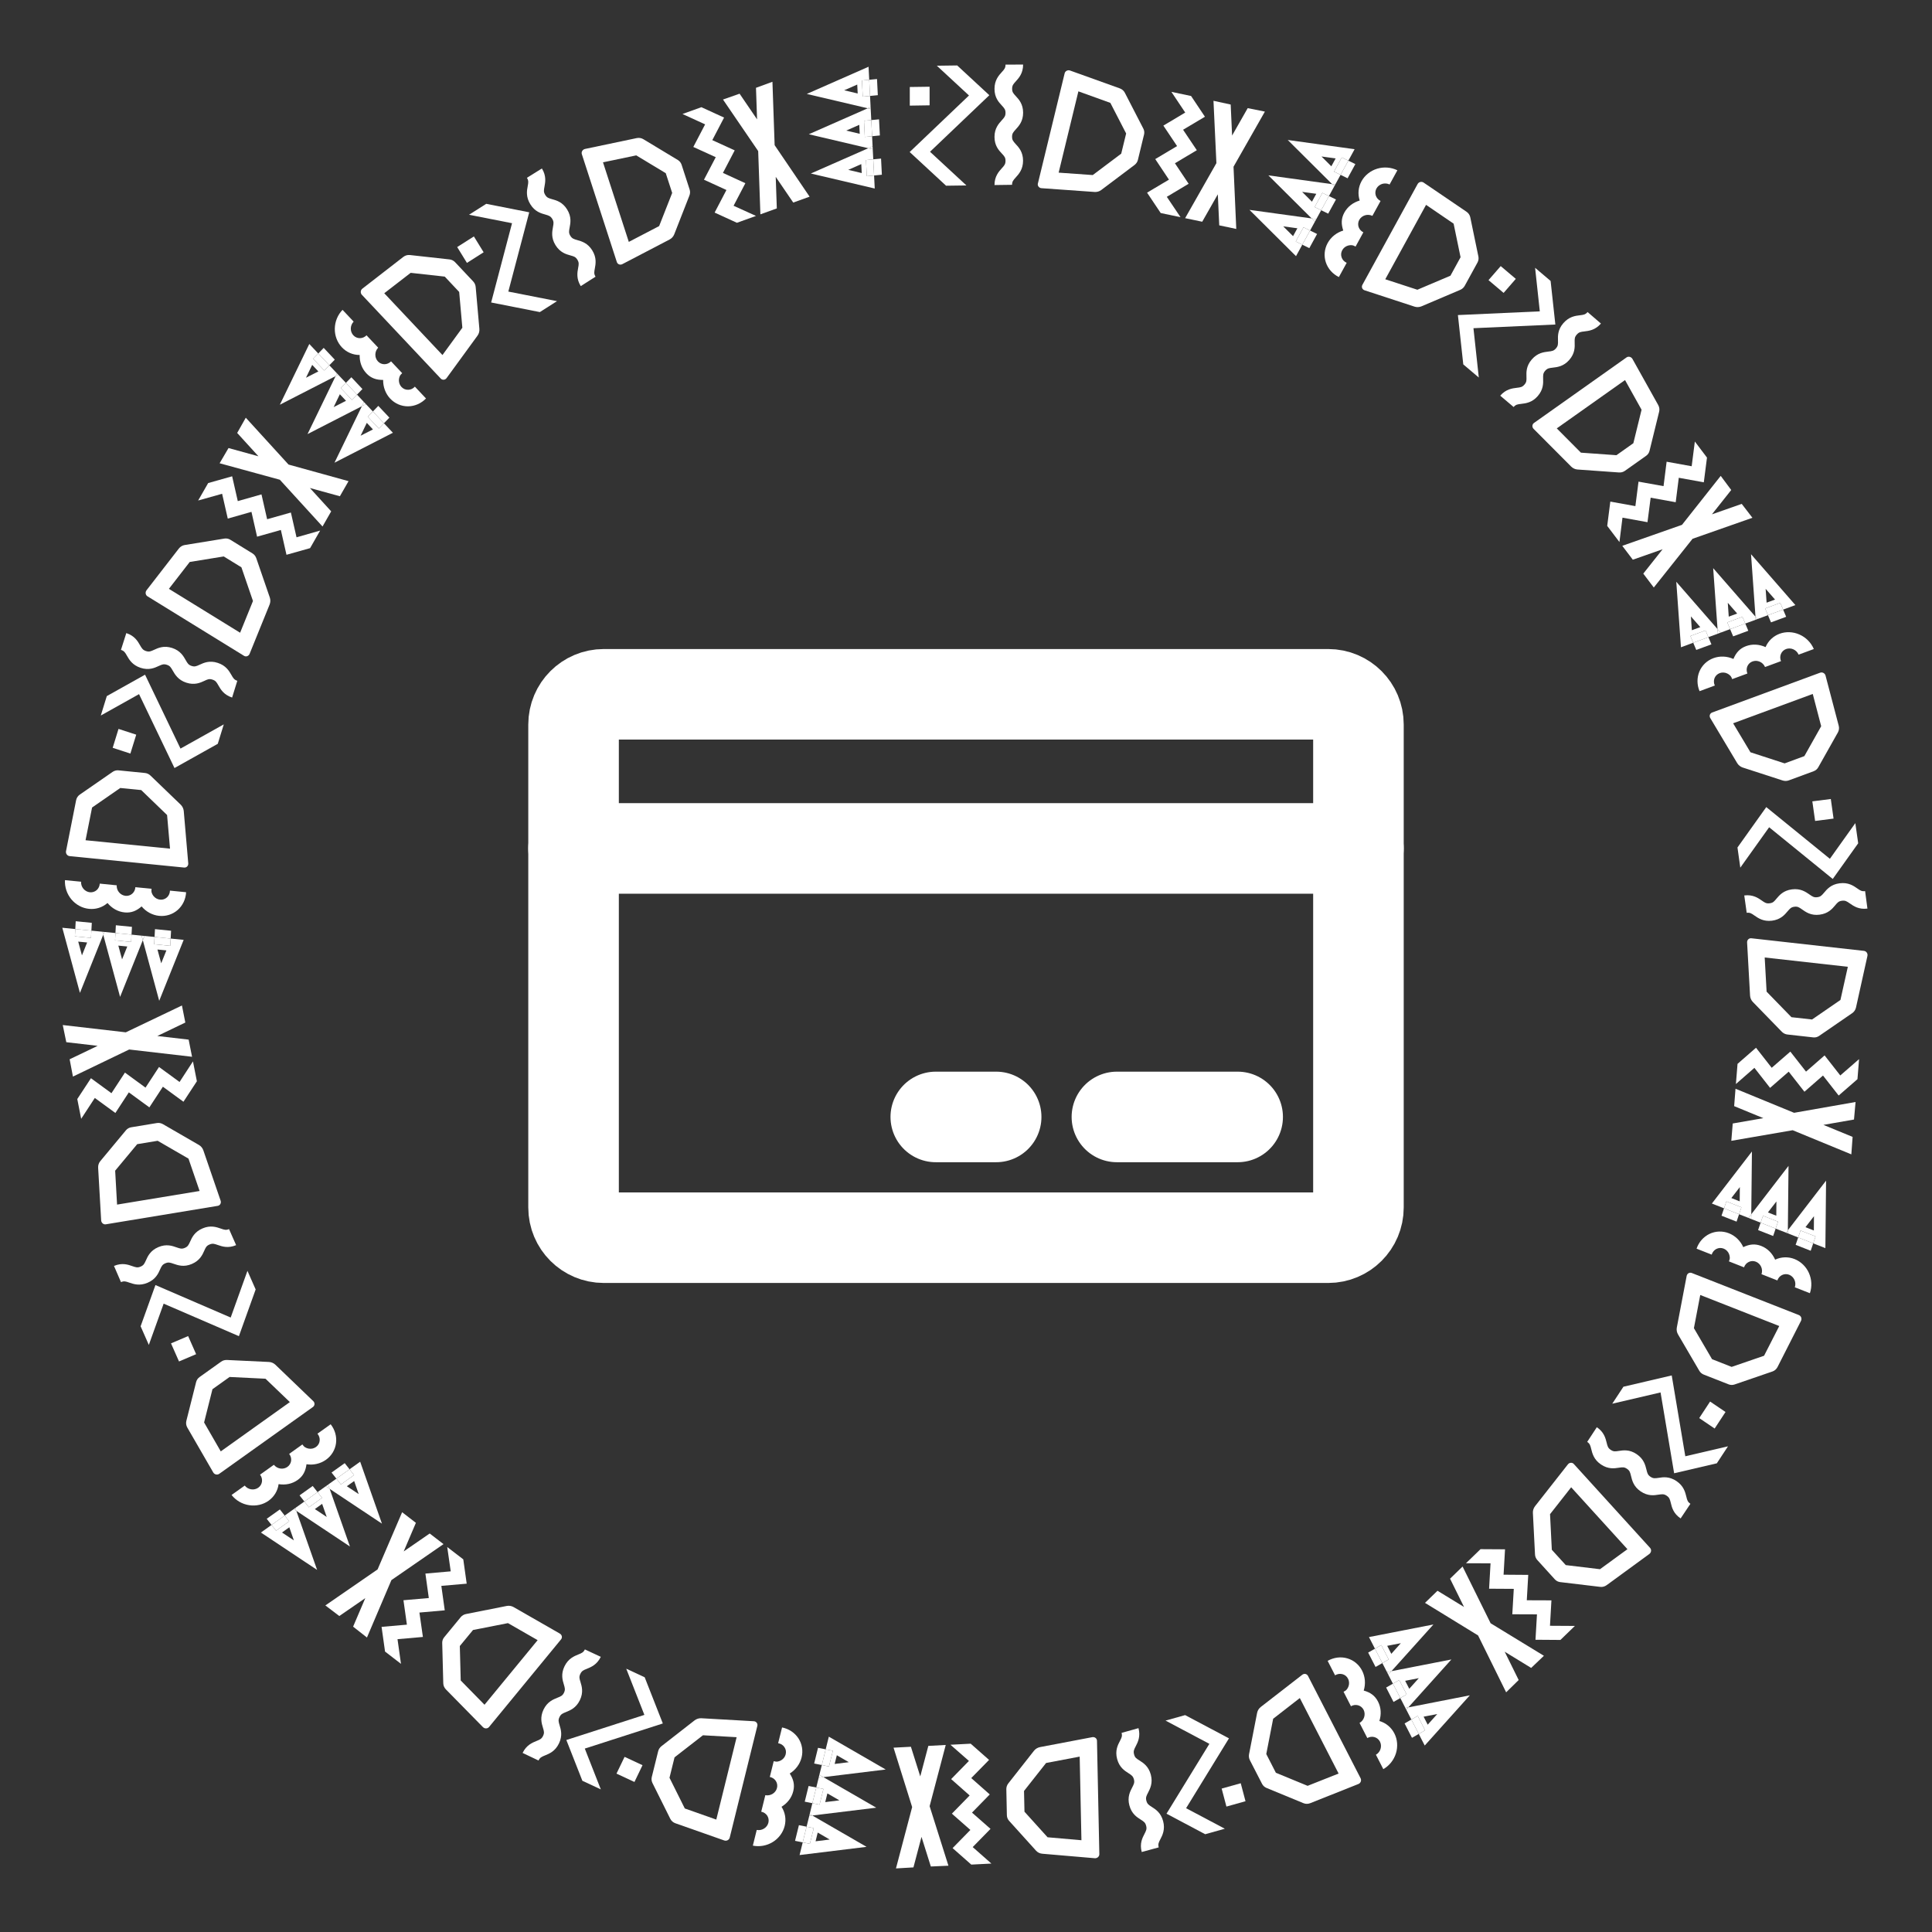 <?xml version="1.0" encoding="UTF-8"?> <svg xmlns="http://www.w3.org/2000/svg" width="64" height="64" viewBox="0 0 64 64" fill="none"><rect x="0" y="0" width="64" height="64" fill="#333333" stroke="none"/> <path d="M32.773 3.154L31.708 2.168L31.034 2.177L32.099 3.163L30.134 5.036L31.34 6.152L32.014 6.143L30.808 5.027L32.773 3.154Z" fill="white"></path> <path d="M33.892 2.138C33.892 2.429 33.751 2.583 33.648 2.697C33.568 2.785 33.528 2.829 33.528 2.941C33.528 3.053 33.568 3.094 33.648 3.182C33.751 3.293 33.892 3.445 33.892 3.734C33.892 4.023 33.749 4.175 33.646 4.289C33.566 4.377 33.526 4.421 33.526 4.531C33.526 4.64 33.566 4.683 33.646 4.772C33.749 4.883 33.89 5.035 33.89 5.324C33.89 5.612 33.749 5.766 33.646 5.88C33.566 5.969 33.526 6.013 33.526 6.122L32.944 6.13C32.944 5.842 33.085 5.686 33.189 5.571C33.269 5.483 33.309 5.439 33.309 5.327C33.309 5.215 33.269 5.175 33.189 5.088C33.085 4.977 32.944 4.825 32.944 4.536C32.944 4.247 33.085 4.096 33.189 3.98C33.269 3.892 33.309 3.847 33.309 3.738C33.309 3.629 33.269 3.585 33.189 3.497C33.085 3.386 32.944 3.233 32.944 2.944C32.944 2.655 33.085 2.499 33.189 2.385C33.269 2.297 33.309 2.253 33.309 2.141L33.892 2.138Z" fill="white"></path> <path d="M30.138 2.882V3.499L30.794 3.489V2.873L30.138 2.882Z" fill="white"></path> <path d="M34.502 6.234L36.259 6.359C36.339 6.365 36.418 6.341 36.481 6.294L37.581 5.466C37.638 5.423 37.678 5.364 37.694 5.298L37.898 4.456C37.914 4.39 37.906 4.321 37.874 4.26L37.263 3.075C37.229 3.006 37.167 2.954 37.093 2.927L35.449 2.337C35.43 2.33 35.411 2.327 35.392 2.328C35.372 2.33 35.353 2.335 35.336 2.343C35.319 2.352 35.304 2.364 35.292 2.379C35.281 2.393 35.272 2.41 35.268 2.428L34.381 6.08C34.376 6.098 34.376 6.116 34.38 6.134C34.384 6.152 34.392 6.169 34.404 6.183C34.415 6.198 34.43 6.21 34.447 6.219C34.464 6.228 34.483 6.233 34.502 6.234ZM36.782 3.408L37.305 4.422L37.142 5.09L36.199 5.799L35.069 5.719L35.723 3.026L36.782 3.408Z" fill="white"></path> <path d="M39.375 6.088L38.921 5.408L39.646 4.976L39.191 4.298L39.915 3.867L39.456 3.18L38.804 3.043L39.262 3.729L38.538 4.161L38.992 4.839L38.269 5.27L38.723 5.951L37.998 6.382L38.45 7.057L39.107 7.195L38.652 6.52L39.375 6.088Z" fill="white"></path> <path d="M40.198 3.339L40.295 5.404L39.259 7.227L39.825 7.345L40.342 6.437L40.389 7.465L40.953 7.584L40.862 5.523L41.901 3.697L41.332 3.582L40.815 4.49L40.768 3.463L40.198 3.339Z" fill="white"></path> <path d="M45.205 9.617L46.859 10.158C46.934 10.182 47.017 10.178 47.09 10.147L48.369 9.603C48.435 9.576 48.489 9.527 48.522 9.466L48.944 8.696C48.977 8.635 48.987 8.566 48.974 8.499L48.705 7.199C48.69 7.125 48.645 7.059 48.581 7.015L47.16 6.049C47.145 6.038 47.127 6.031 47.108 6.027C47.089 6.024 47.069 6.024 47.051 6.028C47.032 6.033 47.014 6.041 46.999 6.052C46.984 6.064 46.971 6.078 46.962 6.094L45.13 9.438C45.121 9.455 45.116 9.473 45.115 9.491C45.114 9.509 45.117 9.528 45.124 9.545C45.131 9.562 45.142 9.577 45.156 9.589C45.17 9.602 45.187 9.611 45.205 9.617ZM48.153 7.409L48.383 8.521L48.048 9.133L46.952 9.598L45.889 9.251L47.24 6.786L48.153 7.409Z" fill="white"></path> <path d="M45.163 7.696L44.905 8.168C44.867 8.148 44.83 8.128 44.787 8.123C44.744 8.118 44.7 8.122 44.658 8.134C44.617 8.146 44.578 8.166 44.544 8.192C44.511 8.219 44.483 8.251 44.463 8.288C44.443 8.325 44.431 8.365 44.427 8.406C44.424 8.447 44.429 8.488 44.443 8.527C44.456 8.566 44.478 8.602 44.507 8.633C44.536 8.664 44.571 8.688 44.611 8.706L44.352 9.178C44.145 9.077 43.99 8.901 43.92 8.69C43.85 8.479 43.872 8.249 43.98 8.052C44.088 7.854 44.274 7.705 44.497 7.637C44.427 7.426 44.425 7.239 44.533 7.042C44.642 6.844 44.82 6.71 45.042 6.642C44.973 6.43 44.994 6.201 45.102 6.003C45.211 5.806 45.397 5.657 45.619 5.589C45.842 5.521 46.083 5.54 46.29 5.641L46.032 6.111C45.956 6.074 45.868 6.067 45.786 6.092C45.705 6.117 45.637 6.172 45.597 6.244C45.557 6.316 45.55 6.401 45.575 6.478C45.601 6.555 45.657 6.62 45.733 6.657L45.462 7.151C45.387 7.114 45.298 7.107 45.217 7.132C45.135 7.157 45.067 7.212 45.027 7.284C44.988 7.356 44.98 7.44 45.005 7.518C45.031 7.595 45.088 7.659 45.163 7.696Z" fill="white"></path> <path d="M43.806 6.388L43.549 6.858L43.766 6.964L44.023 6.495L43.806 6.388Z" fill="white"></path> <path d="M44.2 6.171L44.231 6.115L44.13 6.101L44.2 6.171Z" fill="white"></path> <path d="M43.558 7.343L43.605 7.258L43.451 7.236L43.558 7.343Z" fill="white"></path> <path d="M43.18 7.53L42.923 8L43.14 8.106L43.398 7.637L43.18 7.53Z" fill="white"></path> <path fill-rule="evenodd" clip-rule="evenodd" d="M42.977 7.562L42.834 7.823L42.509 7.498L42.977 7.562ZM42.932 8.486L43.14 8.106L43.373 8.22L43.63 7.751L43.398 7.637L43.558 7.343L43.451 7.236L43.605 7.258L43.766 6.964L43.998 7.078L44.256 6.608L44.023 6.495L44.2 6.171L44.13 6.101L44.231 6.115L44.408 5.792L44.641 5.906L44.898 5.436L44.666 5.322L44.873 4.943L42.658 4.637L44.13 6.101L42.016 5.809L43.451 7.236L41.39 6.952L42.932 8.486ZM44.666 5.322L44.448 5.216L44.191 5.685L44.408 5.792L44.666 5.322ZM44.023 6.495L43.806 6.388L43.549 6.858L43.766 6.964L44.023 6.495ZM43.398 7.637L43.14 8.106L42.923 8L43.18 7.53L43.398 7.637ZM43.603 6.42L43.46 6.681L43.135 6.356L43.603 6.42ZM44.102 5.509L44.245 5.248L43.777 5.184L44.102 5.509Z" fill="white"></path> <path d="M44.448 5.216L44.191 5.685L44.408 5.792L44.666 5.322L44.448 5.216Z" fill="white"></path> <path d="M51.523 10.75L51.366 9.307L50.852 8.871L51.008 10.314L48.295 10.437L48.473 12.071L48.987 12.506L48.81 10.872L51.523 10.75Z" fill="white"></path> <path d="M53.033 10.718C52.842 10.938 52.635 10.961 52.482 10.979C52.364 10.993 52.304 11 52.231 11.085C52.158 11.169 52.161 11.226 52.163 11.345C52.168 11.497 52.175 11.704 51.985 11.922C51.795 12.14 51.588 12.161 51.435 12.179C51.317 12.193 51.258 12.2 51.186 12.282C51.114 12.365 51.116 12.424 51.118 12.543C51.123 12.695 51.129 12.902 50.94 13.12C50.751 13.338 50.543 13.361 50.39 13.379C50.272 13.393 50.212 13.4 50.141 13.483L49.697 13.107C49.886 12.89 50.096 12.864 50.248 12.846C50.367 12.832 50.426 12.825 50.499 12.741C50.573 12.656 50.569 12.599 50.566 12.482C50.561 12.33 50.554 12.123 50.744 11.905C50.934 11.687 51.139 11.665 51.293 11.646C51.412 11.632 51.471 11.624 51.542 11.542C51.614 11.46 51.613 11.401 51.61 11.281C51.605 11.13 51.599 10.922 51.789 10.704C51.979 10.486 52.187 10.461 52.34 10.443C52.458 10.429 52.517 10.422 52.591 10.337L53.033 10.718Z" fill="white"></path> <path d="M49.713 8.815L49.309 9.28L49.809 9.703L50.213 9.238L49.713 8.815Z" fill="white"></path> <path d="M50.804 14.208L52.047 15.456C52.104 15.513 52.179 15.547 52.257 15.553L53.631 15.651C53.702 15.656 53.77 15.637 53.826 15.598L54.533 15.097C54.588 15.058 54.627 15 54.643 14.934L54.961 13.638C54.98 13.564 54.968 13.484 54.929 13.415L54.077 11.89C54.067 11.873 54.055 11.858 54.039 11.847C54.024 11.835 54.006 11.826 53.988 11.821C53.969 11.817 53.95 11.816 53.931 11.819C53.913 11.822 53.896 11.829 53.881 11.84L50.814 14.012C50.799 14.023 50.786 14.037 50.778 14.053C50.769 14.069 50.764 14.087 50.763 14.105C50.762 14.124 50.765 14.143 50.772 14.161C50.779 14.178 50.79 14.194 50.804 14.208ZM54.379 13.573L54.107 14.682L53.547 15.079L52.37 14.995L51.57 14.191L53.831 12.59L54.379 13.573Z" fill="white"></path> <path d="M54.575 17.298L54.68 16.487L55.51 16.637L55.612 15.827L56.441 15.977L56.546 15.158L56.144 14.626L56.039 15.445L55.209 15.295L55.107 16.104L54.278 15.955L54.174 16.766L53.344 16.616L53.241 17.421L53.646 17.956L53.747 17.148L54.575 17.298Z" fill="white"></path> <path d="M57.001 15.764L55.718 17.386L53.74 18.081L54.089 18.541L55.076 18.195L54.436 19.002L54.784 19.462L56.068 17.848L58.051 17.152L57.697 16.692L56.71 17.038L57.349 16.232L57.001 15.764Z" fill="white"></path> <path d="M56.655 23.787L57.548 25.281C57.589 25.349 57.654 25.4 57.729 25.425L59.051 25.854C59.119 25.876 59.192 25.875 59.257 25.851L60.081 25.547C60.145 25.523 60.199 25.477 60.232 25.418L60.883 24.262C60.92 24.195 60.93 24.117 60.91 24.041L60.473 22.379C60.469 22.361 60.46 22.344 60.448 22.329C60.436 22.314 60.421 22.301 60.404 22.292C60.387 22.283 60.368 22.278 60.349 22.276C60.33 22.275 60.312 22.277 60.294 22.284L56.716 23.603C56.699 23.61 56.683 23.62 56.67 23.633C56.658 23.646 56.648 23.662 56.642 23.679C56.636 23.697 56.635 23.715 56.637 23.734C56.639 23.753 56.645 23.771 56.655 23.787ZM60.329 24.057L59.772 25.047L59.118 25.288L57.986 24.92L57.412 23.96L60.05 22.988L60.329 24.057Z" fill="white"></path> <path d="M57.885 22.311L57.381 22.497C57.366 22.457 57.351 22.418 57.321 22.386C57.292 22.354 57.256 22.328 57.217 22.31C57.178 22.291 57.136 22.281 57.093 22.279C57.05 22.276 57.008 22.283 56.969 22.297C56.929 22.312 56.894 22.334 56.864 22.363C56.834 22.392 56.811 22.426 56.796 22.465C56.781 22.503 56.774 22.545 56.776 22.587C56.777 22.629 56.787 22.671 56.806 22.709L56.3 22.896C56.211 22.684 56.209 22.449 56.295 22.244C56.381 22.039 56.548 21.88 56.76 21.802C56.971 21.724 57.209 21.734 57.422 21.829C57.508 21.624 57.629 21.482 57.84 21.404C58.051 21.326 58.274 21.341 58.487 21.436C58.573 21.231 58.74 21.072 58.951 20.994C59.162 20.916 59.4 20.926 59.613 21.021C59.825 21.116 59.995 21.288 60.085 21.5L59.581 21.686C59.549 21.608 59.486 21.545 59.408 21.51C59.331 21.475 59.243 21.472 59.166 21.5C59.089 21.529 59.027 21.587 58.996 21.662C58.964 21.738 58.965 21.823 58.998 21.901L58.469 22.096C58.436 22.018 58.374 21.955 58.296 21.92C58.218 21.886 58.131 21.882 58.054 21.911C57.976 21.939 57.915 21.997 57.883 22.073C57.852 22.148 57.853 22.234 57.885 22.311Z" fill="white"></path> <path d="M57.72 20.433L57.218 20.618L57.312 20.841L57.815 20.656L57.72 20.433Z" fill="white"></path> <path d="M58.16 20.529L58.221 20.506L58.153 20.429L58.16 20.529Z" fill="white"></path> <path d="M56.907 20.991L56.998 20.957L56.896 20.84L56.907 20.991Z" fill="white"></path> <path d="M56.498 20.884L55.996 21.069L56.09 21.292L56.593 21.107L56.498 20.884Z" fill="white"></path> <path fill-rule="evenodd" clip-rule="evenodd" d="M56.324 20.774L56.045 20.877L56.013 20.419L56.324 20.774ZM55.684 21.442L56.09 21.292L56.191 21.53L56.693 21.345L56.593 21.107L56.907 20.991L56.896 20.84L56.998 20.957L57.312 20.841L57.413 21.08L57.915 20.895L57.815 20.656L58.16 20.529L58.153 20.429L58.221 20.506L58.566 20.379L58.667 20.617L59.169 20.432L59.069 20.194L59.474 20.044L58.005 18.359L58.153 20.429L56.751 18.821L56.896 20.84L55.529 19.272L55.684 21.442ZM59.069 20.194L58.974 19.971L58.472 20.156L58.566 20.379L59.069 20.194ZM57.815 20.656L57.72 20.433L57.218 20.618L57.312 20.841L57.815 20.656ZM56.593 21.107L56.09 21.292L55.996 21.069L56.498 20.884L56.593 21.107ZM57.546 20.324L57.267 20.427L57.235 19.968L57.546 20.324ZM58.521 19.964L58.8 19.861L58.489 19.506L58.521 19.964Z" fill="white"></path> <path d="M58.974 19.971L58.472 20.156L58.566 20.379L59.069 20.194L58.974 19.971Z" fill="white"></path> <path d="M60.712 29.117L61.555 27.935L61.46 27.267L60.617 28.449L58.51 26.736L57.556 28.074L57.65 28.742L58.605 27.404L60.712 29.117Z" fill="white"></path> <path d="M61.861 30.098C61.572 30.135 61.402 30.014 61.276 29.926C61.178 29.858 61.129 29.824 61.018 29.838C60.907 29.852 60.871 29.897 60.794 29.988C60.697 30.104 60.564 30.263 60.277 30.3C59.991 30.337 59.822 30.214 59.696 30.126C59.599 30.057 59.55 30.023 59.441 30.037C59.333 30.051 59.295 30.096 59.217 30.187C59.12 30.303 58.986 30.462 58.7 30.499C58.414 30.535 58.244 30.415 58.117 30.327C58.02 30.259 57.971 30.224 57.862 30.238L57.781 29.663C58.067 29.626 58.24 29.747 58.366 29.835C58.463 29.903 58.512 29.937 58.624 29.922C58.735 29.908 58.77 29.864 58.845 29.773C58.943 29.657 59.075 29.498 59.362 29.461C59.649 29.425 59.817 29.545 59.944 29.633C60.042 29.701 60.091 29.735 60.2 29.721C60.308 29.708 60.346 29.663 60.424 29.572C60.521 29.456 60.654 29.296 60.941 29.26C61.228 29.223 61.4 29.343 61.526 29.431C61.624 29.5 61.673 29.534 61.784 29.519L61.861 30.098Z" fill="white"></path> <path d="M60.648 26.468L60.036 26.546L60.128 27.195L60.739 27.117L60.648 26.468Z" fill="white"></path> <path d="M57.875 31.221L57.973 32.98C57.978 33.06 58.011 33.136 58.066 33.192L59.026 34.179C59.076 34.229 59.14 34.261 59.208 34.269L60.068 34.365C60.136 34.373 60.203 34.355 60.259 34.317L61.358 33.561C61.422 33.517 61.466 33.45 61.483 33.372L61.861 31.667C61.865 31.648 61.865 31.628 61.862 31.61C61.858 31.59 61.851 31.572 61.84 31.556C61.829 31.541 61.815 31.527 61.799 31.517C61.783 31.507 61.766 31.501 61.748 31.499L58.012 31.081C57.994 31.079 57.976 31.081 57.959 31.088C57.941 31.094 57.926 31.104 57.913 31.117C57.9 31.13 57.889 31.146 57.883 31.165C57.876 31.182 57.874 31.202 57.875 31.221ZM60.967 33.125L60.027 33.772L59.344 33.696L58.521 32.85L58.458 31.718L61.212 32.026L60.967 33.125Z" fill="white"></path> <path d="M58.636 36.037L59.253 35.5L59.774 36.165L60.389 35.628L60.908 36.291L61.531 35.749L61.584 35.085L60.962 35.626L60.442 34.962L59.827 35.499L59.307 34.836L58.69 35.372L58.17 34.708L57.558 35.242L57.504 35.91L58.117 35.374L58.636 36.037Z" fill="white"></path> <path d="M61.468 36.505L59.431 36.863L57.491 36.066L57.446 36.642L58.413 37.04L57.399 37.217L57.352 37.791L59.385 37.44L61.328 38.24L61.37 37.661L60.403 37.263L61.416 37.086L61.468 36.505Z" fill="white"></path> <path d="M55.873 42.266L55.547 43.975C55.532 44.053 55.546 44.134 55.586 44.203L56.288 45.403C56.323 45.465 56.378 45.512 56.443 45.537L57.261 45.858C57.325 45.883 57.395 45.885 57.459 45.863L58.715 45.432C58.786 45.408 58.846 45.355 58.882 45.286L59.661 43.754C59.669 43.737 59.674 43.719 59.675 43.7C59.676 43.68 59.673 43.661 59.667 43.643C59.66 43.625 59.65 43.608 59.636 43.595C59.623 43.581 59.608 43.57 59.59 43.563L56.041 42.169C56.024 42.162 56.005 42.159 55.987 42.161C55.969 42.162 55.951 42.167 55.935 42.177C55.919 42.186 55.905 42.199 55.895 42.214C55.884 42.23 55.877 42.247 55.873 42.266ZM58.437 44.911L57.363 45.28L56.714 45.025L56.113 43.997L56.323 42.898L58.94 43.926L58.437 44.911Z" fill="white"></path> <path d="M57.773 41.982L57.273 41.785C57.288 41.745 57.303 41.706 57.302 41.662C57.301 41.619 57.292 41.576 57.275 41.536C57.258 41.496 57.234 41.46 57.203 41.43C57.173 41.4 57.137 41.377 57.098 41.362C57.059 41.346 57.018 41.34 56.976 41.341C56.935 41.343 56.895 41.354 56.858 41.372C56.821 41.391 56.788 41.417 56.761 41.45C56.734 41.482 56.714 41.52 56.702 41.561L56.201 41.364C56.275 41.146 56.43 40.97 56.63 40.874C56.831 40.778 57.062 40.771 57.271 40.853C57.481 40.935 57.652 41.101 57.748 41.313C57.949 41.217 58.133 41.192 58.343 41.274C58.552 41.356 58.709 41.516 58.804 41.728C59.005 41.633 59.236 41.625 59.445 41.707C59.655 41.79 59.826 41.955 59.922 42.167C60.017 42.38 60.029 42.621 59.955 42.839L59.456 42.643C59.483 42.563 59.479 42.475 59.444 42.397C59.408 42.319 59.346 42.258 59.269 42.228C59.192 42.198 59.108 42.201 59.034 42.236C58.961 42.271 58.904 42.336 58.877 42.416L58.352 42.209C58.379 42.13 58.375 42.041 58.34 41.963C58.305 41.886 58.242 41.825 58.165 41.795C58.089 41.765 58.004 41.767 57.931 41.803C57.857 41.838 57.8 41.902 57.773 41.982Z" fill="white"></path> <path d="M58.899 40.47L58.401 40.274L58.323 40.503L58.821 40.699L58.899 40.47Z" fill="white"></path> <path d="M59.164 40.834L59.224 40.857L59.225 40.755L59.164 40.834Z" fill="white"></path> <path d="M57.921 40.345L58.011 40.381L58.013 40.225L57.921 40.345Z" fill="white"></path> <path d="M57.687 39.994L57.189 39.798L57.111 40.027L57.609 40.223L57.687 39.994Z" fill="white"></path> <path fill-rule="evenodd" clip-rule="evenodd" d="M57.63 39.796L57.353 39.687L57.634 39.324L57.63 39.796ZM56.708 39.869L57.111 40.027L57.027 40.272L57.526 40.468L57.609 40.223L57.921 40.345L58.013 40.225L58.011 40.381L58.323 40.503L58.239 40.748L58.738 40.944L58.821 40.699L59.164 40.834L59.225 40.755L59.224 40.857L59.567 40.992L59.483 41.237L59.982 41.433L60.065 41.188L60.468 41.346L60.491 39.11L59.225 40.755L59.247 38.621L58.013 40.225L58.035 38.145L56.708 39.869ZM60.065 41.188L60.143 40.959L59.645 40.763L59.567 40.992L60.065 41.188ZM58.821 40.699L58.899 40.47L58.401 40.274L58.323 40.503L58.821 40.699ZM57.609 40.223L57.111 40.027L57.189 39.798L57.687 39.994L57.609 40.223ZM58.842 40.272L58.565 40.163L58.846 39.8L58.842 40.272ZM59.809 40.652L60.086 40.761L60.09 40.288L59.809 40.652Z" fill="white"></path> <path d="M60.143 40.959L59.645 40.763L59.567 40.992L60.065 41.188L60.143 40.959Z" fill="white"></path> <path d="M55.458 48.804L56.872 48.474L57.242 47.911L55.828 48.241L55.378 45.563L53.778 45.937L53.408 46.5L55.008 46.126L55.458 48.804Z" fill="white"></path> <path d="M55.673 50.3C55.431 50.137 55.383 49.934 55.347 49.785C55.318 49.669 55.304 49.611 55.212 49.548C55.119 49.485 55.062 49.496 54.944 49.512C54.794 49.536 54.59 49.567 54.35 49.405C54.111 49.243 54.066 49.04 54.029 48.891C54.001 48.775 53.987 48.717 53.896 48.656C53.806 48.594 53.747 48.603 53.629 48.62C53.479 48.643 53.274 48.675 53.035 48.513C52.796 48.351 52.748 48.148 52.711 47.999C52.682 47.883 52.668 47.825 52.578 47.764L52.897 47.278C53.136 47.439 53.186 47.644 53.223 47.793C53.251 47.909 53.265 47.967 53.358 48.029C53.451 48.092 53.507 48.082 53.623 48.064C53.773 48.041 53.978 48.009 54.217 48.171C54.456 48.333 54.503 48.535 54.541 48.685C54.569 48.801 54.584 48.859 54.674 48.92C54.765 48.981 54.823 48.973 54.941 48.956C55.091 48.932 55.296 48.901 55.536 49.063C55.775 49.225 55.825 49.429 55.862 49.579C55.89 49.694 55.904 49.752 55.997 49.815L55.673 50.3Z" fill="white"></path> <path d="M57.16 46.774L56.649 46.428L56.289 46.976L56.8 47.322L57.16 46.774Z" fill="white"></path> <path d="M51.938 48.51L50.85 49.895C50.801 49.958 50.775 50.037 50.779 50.115L50.849 51.491C50.852 51.561 50.879 51.627 50.925 51.678L51.507 52.319C51.553 52.369 51.615 52.401 51.683 52.409L53.008 52.567C53.083 52.577 53.161 52.556 53.226 52.508L54.636 51.478C54.651 51.466 54.664 51.452 54.674 51.435C54.684 51.419 54.691 51.4 54.693 51.381C54.696 51.362 54.694 51.343 54.689 51.325C54.683 51.307 54.674 51.291 54.662 51.277L52.134 48.496C52.121 48.482 52.106 48.471 52.089 48.465C52.072 48.458 52.054 48.455 52.035 48.457C52.017 48.458 51.998 48.463 51.982 48.472C51.965 48.482 51.95 48.494 51.938 48.51ZM53.002 51.982L51.868 51.846L51.406 51.338L51.347 50.159L52.047 49.268L53.911 51.319L53.002 51.982Z" fill="white"></path> <path d="M49.328 52.628L50.146 52.633L50.097 53.475L50.914 53.478L50.865 54.319L51.691 54.325L52.17 53.861L51.345 53.856L51.393 53.014L50.577 53.011L50.625 52.17L49.808 52.164L49.856 51.323L49.044 51.318L48.562 51.785L49.376 51.787L49.328 52.628Z" fill="white"></path> <path d="M51.144 54.85L49.379 53.773L48.45 51.893L48.035 52.296L48.498 53.233L47.619 52.696L47.205 53.097L48.963 54.176L49.893 56.06L50.308 55.653L49.845 54.715L50.722 55.252L51.144 54.85Z" fill="white"></path> <path d="M43.139 55.479L41.764 56.546C41.702 56.594 41.658 56.665 41.643 56.743L41.377 58.107C41.363 58.177 41.373 58.249 41.405 58.311L41.807 59.092C41.838 59.153 41.89 59.2 41.953 59.227L43.18 59.733C43.25 59.762 43.329 59.762 43.402 59.733L44.998 59.098C45.016 59.091 45.032 59.08 45.046 59.066C45.059 59.053 45.07 59.036 45.077 59.018C45.084 59 45.087 58.981 45.086 58.962C45.085 58.943 45.08 58.925 45.072 58.908L43.329 55.517C43.32 55.5 43.308 55.486 43.294 55.475C43.279 55.464 43.262 55.456 43.244 55.452C43.226 55.449 43.207 55.449 43.189 55.454C43.171 55.458 43.154 55.467 43.139 55.479ZM43.316 59.158L42.265 58.725L41.947 58.105L42.175 56.936L43.058 56.25L44.343 58.751L43.316 59.158Z" fill="white"></path> <path d="M44.752 56.521L44.507 56.042C44.545 56.023 44.582 56.003 44.61 55.97C44.638 55.936 44.66 55.898 44.673 55.857C44.687 55.816 44.692 55.773 44.689 55.73C44.686 55.687 44.675 55.646 44.655 55.609C44.636 55.572 44.61 55.539 44.578 55.513C44.545 55.487 44.508 55.468 44.468 55.458C44.428 55.448 44.386 55.446 44.344 55.452C44.303 55.459 44.263 55.474 44.226 55.497L43.98 55.018C44.18 54.904 44.413 54.873 44.627 54.934C44.841 54.995 45.019 55.141 45.121 55.342C45.224 55.542 45.244 55.779 45.175 56.002C45.389 56.062 45.545 56.165 45.648 56.366C45.751 56.566 45.763 56.789 45.694 57.011C45.908 57.072 46.086 57.219 46.189 57.419C46.292 57.619 46.311 57.857 46.243 58.079C46.174 58.302 46.024 58.491 45.824 58.605L45.579 58.128C45.652 58.087 45.707 58.017 45.732 57.936C45.757 57.854 45.75 57.767 45.713 57.694C45.675 57.62 45.61 57.567 45.531 57.544C45.453 57.522 45.368 57.533 45.294 57.575L45.037 57.074C45.11 57.032 45.165 56.963 45.19 56.881C45.215 56.8 45.208 56.712 45.171 56.639C45.133 56.566 45.068 56.512 44.989 56.49C44.911 56.468 44.826 56.479 44.752 56.521Z" fill="white"></path> <path d="M46.597 56.129L46.352 55.653L46.142 55.774L46.387 56.25L46.597 56.129Z" fill="white"></path> <path d="M46.555 56.578L46.585 56.635L46.653 56.559L46.555 56.578Z" fill="white"></path> <path d="M45.945 55.389L45.989 55.476L46.093 55.36L45.945 55.389Z" fill="white"></path> <path d="M46.002 54.971L45.757 54.495L45.547 54.615L45.792 55.092L46.002 54.971Z" fill="white"></path> <path fill-rule="evenodd" clip-rule="evenodd" d="M46.089 54.785L45.953 54.52L46.404 54.433L46.089 54.785ZM45.349 54.23L45.547 54.615L45.322 54.744L45.567 55.22L45.792 55.092L45.945 55.389L46.093 55.36L45.989 55.476L46.142 55.774L45.918 55.902L46.162 56.379L46.387 56.25L46.555 56.578L46.653 56.559L46.585 56.635L46.753 56.962L46.529 57.091L46.773 57.567L46.998 57.439L47.196 57.823L48.69 56.16L46.653 56.559L48.079 54.972L46.093 55.36L47.484 53.813L45.349 54.23ZM46.998 57.439L47.208 57.318L46.963 56.842L46.753 56.962L46.998 57.439ZM46.387 56.25L46.597 56.129L46.352 55.653L46.142 55.774L46.387 56.25ZM45.792 55.092L45.547 54.615L45.757 54.495L46.002 54.971L45.792 55.092ZM46.684 55.943L46.548 55.679L47 55.591L46.684 55.943ZM47.159 56.867L47.295 57.132L47.61 56.78L47.159 56.867Z" fill="white"></path> <path d="M47.208 57.318L46.963 56.842L46.753 56.962L46.998 57.439L47.208 57.318Z" fill="white"></path> <path d="M38.642 60.081L39.924 60.761L40.574 60.579L39.291 59.899L40.711 57.585L39.259 56.815L38.61 56.997L40.062 57.767L38.642 60.081Z" fill="white"></path> <path d="M37.821 61.35C37.746 61.068 37.843 60.883 37.914 60.747C37.968 60.641 37.996 60.587 37.967 60.48C37.939 60.372 37.889 60.342 37.789 60.277C37.661 60.196 37.486 60.086 37.412 59.806C37.338 59.527 37.437 59.344 37.508 59.207C37.562 59.101 37.59 59.048 37.562 58.943C37.534 58.837 37.484 58.805 37.384 58.74C37.256 58.659 37.08 58.548 37.006 58.269C36.932 57.99 37.029 57.806 37.1 57.669C37.155 57.563 37.182 57.51 37.154 57.404L37.714 57.247C37.788 57.526 37.692 57.713 37.621 57.85C37.566 57.956 37.539 58.009 37.568 58.117C37.596 58.226 37.645 58.254 37.745 58.317C37.873 58.398 38.048 58.509 38.122 58.788C38.196 59.068 38.099 59.25 38.029 59.388C37.974 59.495 37.947 59.547 37.975 59.653C38.003 59.759 38.052 59.791 38.152 59.855C38.281 59.937 38.456 60.048 38.53 60.327C38.604 60.606 38.508 60.793 38.437 60.93C38.382 61.035 38.355 61.089 38.384 61.197L37.821 61.35Z" fill="white"></path> <path d="M41.259 59.668L41.101 59.072L40.469 59.249L40.627 59.845L41.259 59.668Z" fill="white"></path> <path d="M36.182 57.546L34.452 57.875C34.373 57.891 34.302 57.933 34.253 57.995L33.402 59.077C33.358 59.133 33.335 59.2 33.336 59.269L33.354 60.135C33.356 60.203 33.382 60.267 33.428 60.318L34.322 61.308C34.373 61.364 34.446 61.4 34.525 61.407L36.265 61.556C36.284 61.558 36.304 61.555 36.322 61.549C36.341 61.543 36.358 61.533 36.372 61.521C36.386 61.508 36.398 61.493 36.406 61.475C36.413 61.458 36.417 61.44 36.417 61.422L36.339 57.664C36.338 57.646 36.334 57.628 36.325 57.611C36.317 57.595 36.305 57.581 36.29 57.57C36.275 57.559 36.258 57.551 36.239 57.547C36.22 57.543 36.201 57.542 36.182 57.546ZM34.702 60.862L33.937 60.015L33.922 59.328L34.653 58.401L35.766 58.19L35.824 60.96L34.702 60.862Z" fill="white"></path> <path d="M31.508 58.935L32.121 59.477L31.532 60.08L32.145 60.619L31.556 61.221L32.175 61.767L32.841 61.733L32.222 61.187L32.812 60.584L32.199 60.045L32.787 59.443L32.174 58.901L32.764 58.299L32.155 57.762L31.485 57.797L32.097 58.333L31.508 58.935Z" fill="white"></path> <path d="M31.418 61.804L30.795 59.832L31.329 57.804L30.752 57.835L30.485 58.846L30.175 57.864L29.6 57.894L30.216 59.862L29.68 61.894L30.259 61.86L30.526 60.849L30.835 61.83L31.418 61.804Z" fill="white"></path> <path d="M24.969 57.018L23.232 56.919C23.153 56.915 23.074 56.94 23.011 56.988L21.915 57.842C21.858 57.885 21.818 57.946 21.802 58.014L21.591 58.866C21.575 58.933 21.583 59.003 21.613 59.064L22.205 60.252C22.239 60.32 22.299 60.372 22.373 60.398L23.993 60.968C24.011 60.974 24.03 60.977 24.049 60.975C24.069 60.974 24.087 60.968 24.105 60.959C24.122 60.95 24.137 60.938 24.148 60.923C24.16 60.908 24.169 60.891 24.173 60.873L25.088 57.171C25.092 57.153 25.093 57.135 25.089 57.117C25.085 57.099 25.077 57.082 25.066 57.067C25.055 57.053 25.04 57.041 25.024 57.032C25.007 57.023 24.988 57.019 24.969 57.018ZM22.685 59.908L22.178 58.891L22.345 58.214L23.286 57.483L24.402 57.547L23.728 60.276L22.685 59.908Z" fill="white"></path> <path d="M25.501 58.864L25.63 58.342C25.672 58.352 25.713 58.361 25.756 58.355C25.799 58.348 25.84 58.333 25.878 58.311C25.915 58.289 25.947 58.26 25.973 58.226C25.999 58.192 26.017 58.153 26.027 58.113C26.037 58.072 26.039 58.03 26.032 57.989C26.024 57.949 26.009 57.91 25.985 57.876C25.962 57.842 25.931 57.812 25.896 57.79C25.86 57.768 25.82 57.753 25.777 57.746L25.907 57.224C26.132 57.269 26.327 57.399 26.449 57.585C26.57 57.771 26.608 57.999 26.554 58.217C26.5 58.436 26.359 58.627 26.161 58.75C26.282 58.937 26.332 59.117 26.278 59.335C26.224 59.554 26.087 59.73 25.889 59.852C26.01 60.039 26.048 60.266 25.994 60.485C25.94 60.703 25.799 60.895 25.601 61.018C25.403 61.141 25.165 61.184 24.939 61.139L25.068 60.619C25.151 60.635 25.238 60.619 25.31 60.574C25.383 60.529 25.435 60.459 25.454 60.379C25.474 60.299 25.46 60.215 25.416 60.147C25.371 60.079 25.3 60.031 25.217 60.015L25.352 59.468C25.435 59.484 25.522 59.468 25.595 59.423C25.667 59.378 25.719 59.308 25.739 59.228C25.759 59.148 25.745 59.064 25.7 58.996C25.656 58.928 25.584 58.88 25.501 58.864Z" fill="white"></path> <path d="M27.149 59.781L27.277 59.261L27.04 59.214L26.911 59.733L27.149 59.781Z" fill="white"></path> <path d="M26.823 60.091L26.808 60.154L26.909 60.141L26.823 60.091Z" fill="white"></path> <path d="M27.143 58.794L27.12 58.889L27.275 58.87L27.143 58.794Z" fill="white"></path> <path d="M27.461 58.516L27.59 57.997L27.352 57.949L27.224 58.469L27.461 58.516Z" fill="white"></path> <path fill-rule="evenodd" clip-rule="evenodd" d="M27.649 58.433L27.721 58.145L28.118 58.375L27.649 58.433ZM27.456 57.529L27.352 57.949L27.098 57.899L26.97 58.419L27.224 58.469L27.143 58.794L27.275 58.87L27.12 58.889L27.04 59.214L26.786 59.163L26.658 59.683L26.911 59.733L26.823 60.091L26.909 60.141L26.808 60.154L26.719 60.511L26.465 60.461L26.337 60.98L26.591 61.031L26.487 61.451L28.706 61.179L26.909 60.141L29.027 59.882L27.275 58.87L29.34 58.617L27.456 57.529ZM26.591 61.031L26.828 61.078L26.957 60.559L26.719 60.511L26.591 61.031ZM26.911 59.733L27.149 59.781L27.277 59.261L27.04 59.214L26.911 59.733ZM27.224 58.469L27.352 57.949L27.59 57.997L27.461 58.516L27.224 58.469ZM27.337 59.697L27.408 59.409L27.806 59.639L27.337 59.697ZM27.088 60.706L27.017 60.995L27.485 60.937L27.088 60.706Z" fill="white"></path> <path d="M26.828 61.078L26.957 60.559L26.719 60.511L26.591 61.031L26.828 61.078Z" fill="white"></path> <path d="M18.761 57.64L19.292 58.991L19.903 59.276L19.372 57.924L21.957 57.092L21.356 55.562L20.745 55.278L21.346 56.808L18.761 57.64Z" fill="white"></path> <path d="M17.312 58.068C17.439 57.806 17.633 57.729 17.775 57.671C17.886 57.626 17.941 57.604 17.99 57.503C18.038 57.403 18.02 57.348 17.986 57.234C17.942 57.089 17.881 56.891 18.006 56.63C18.132 56.37 18.327 56.296 18.469 56.238C18.58 56.194 18.635 56.171 18.683 56.073C18.73 55.974 18.713 55.918 18.679 55.803C18.635 55.658 18.574 55.46 18.699 55.2C18.825 54.94 19.019 54.863 19.161 54.805C19.272 54.76 19.327 54.738 19.375 54.639L19.902 54.885C19.776 55.145 19.581 55.224 19.439 55.282C19.328 55.326 19.273 55.349 19.224 55.45C19.176 55.551 19.194 55.605 19.229 55.717C19.273 55.862 19.334 56.06 19.209 56.32C19.083 56.581 18.89 56.656 18.747 56.715C18.636 56.76 18.581 56.782 18.534 56.881C18.486 56.979 18.503 57.036 18.537 57.15C18.581 57.295 18.642 57.494 18.516 57.754C18.391 58.014 18.196 58.093 18.053 58.151C17.943 58.196 17.888 58.218 17.839 58.319L17.312 58.068Z" fill="white"></path> <path d="M21.017 59.03L21.284 58.475L20.69 58.198L20.422 58.753L21.017 59.03Z" fill="white"></path> <path d="M18.544 54.114L17.016 53.238C16.947 53.198 16.865 53.184 16.788 53.199L15.437 53.467C15.368 53.481 15.306 53.517 15.263 53.569L14.713 54.238C14.67 54.291 14.647 54.357 14.649 54.425L14.684 55.759C14.685 55.835 14.717 55.909 14.773 55.966L15.997 57.212C16.011 57.226 16.027 57.237 16.045 57.245C16.063 57.252 16.082 57.255 16.101 57.255C16.12 57.255 16.139 57.251 16.156 57.243C16.173 57.235 16.188 57.223 16.2 57.209L18.586 54.306C18.598 54.291 18.606 54.275 18.61 54.257C18.615 54.239 18.615 54.221 18.611 54.203C18.607 54.184 18.599 54.167 18.587 54.152C18.576 54.137 18.561 54.124 18.544 54.114ZM15.262 55.668L15.232 54.527L15.669 53.996L16.827 53.768L17.81 54.332L16.05 56.472L15.262 55.668Z" fill="white"></path> <path d="M14.092 52.127L14.205 52.937L13.365 53.01L13.479 53.819L12.64 53.892L12.755 54.71L13.283 55.117L13.168 54.3L14.009 54.226L13.894 53.418L14.733 53.344L14.62 52.534L15.46 52.461L15.347 51.656L14.815 51.247L14.931 52.053L14.092 52.127Z" fill="white"></path> <path d="M12.156 54.245L12.966 52.343L14.692 51.151L14.234 50.799L13.373 51.393L13.777 50.446L13.321 50.094L12.508 51.989L10.778 53.182L11.24 53.533L12.101 52.94L11.697 53.885L12.156 54.245Z" fill="white"></path> <path d="M10.377 46.414L9.122 45.208C9.065 45.154 8.989 45.121 8.91 45.117L7.521 45.051C7.45 45.047 7.38 45.067 7.324 45.108L6.609 45.618C6.553 45.658 6.514 45.716 6.497 45.782L6.173 47.069C6.155 47.143 6.166 47.222 6.205 47.29L7.064 48.777C7.074 48.794 7.087 48.808 7.102 48.819C7.118 48.831 7.135 48.839 7.154 48.843C7.173 48.847 7.192 48.848 7.211 48.844C7.23 48.841 7.247 48.833 7.263 48.822L10.367 46.608C10.382 46.597 10.394 46.583 10.403 46.567C10.412 46.551 10.417 46.533 10.418 46.515C10.419 46.496 10.416 46.478 10.409 46.46C10.402 46.443 10.391 46.427 10.377 46.414ZM6.761 47.121L7.038 46.019L7.606 45.614L8.795 45.672L9.602 46.446L7.313 48.079L6.761 47.121Z" fill="white"></path> <path d="M9.579 48.162L10.017 47.849C10.042 47.884 10.067 47.918 10.104 47.941C10.14 47.964 10.181 47.98 10.224 47.987C10.267 47.995 10.31 47.994 10.352 47.985C10.394 47.975 10.433 47.958 10.467 47.934C10.501 47.91 10.53 47.879 10.551 47.843C10.572 47.807 10.585 47.768 10.589 47.727C10.594 47.686 10.59 47.644 10.577 47.603C10.564 47.563 10.544 47.526 10.516 47.493L10.954 47.181C11.096 47.362 11.16 47.587 11.131 47.808C11.102 48.028 10.982 48.226 10.799 48.356C10.616 48.487 10.383 48.541 10.153 48.505C10.124 48.725 10.045 48.894 9.862 49.025C9.678 49.156 9.459 49.2 9.229 49.164C9.2 49.385 9.081 49.582 8.898 49.713C8.714 49.844 8.482 49.897 8.252 49.861C8.022 49.826 7.813 49.704 7.671 49.523L8.107 49.212C8.159 49.278 8.236 49.322 8.32 49.336C8.405 49.349 8.49 49.329 8.557 49.281C8.624 49.233 8.668 49.161 8.678 49.08C8.689 48.999 8.666 48.917 8.614 48.85L9.073 48.523C9.125 48.589 9.201 48.634 9.286 48.647C9.37 48.66 9.455 48.64 9.522 48.592C9.589 48.544 9.633 48.472 9.644 48.391C9.654 48.311 9.631 48.228 9.579 48.162Z" fill="white"></path> <path d="M10.233 49.93L10.668 49.619L10.519 49.429L10.083 49.74L10.233 49.93Z" fill="white"></path> <path d="M9.783 49.954L9.731 49.991L9.816 50.048L9.783 49.954Z" fill="white"></path> <path d="M10.871 49.178L10.791 49.234L10.921 49.321L10.871 49.178Z" fill="white"></path> <path d="M11.293 49.174L11.729 48.863L11.579 48.672L11.143 48.983L11.293 49.174Z" fill="white"></path> <path fill-rule="evenodd" clip-rule="evenodd" d="M11.49 49.233L11.732 49.061L11.883 49.494L11.49 49.233ZM11.931 48.421L11.579 48.672L11.419 48.469L10.983 48.78L11.143 48.983L10.871 49.178L10.921 49.321L10.791 49.234L10.519 49.429L10.359 49.225L9.923 49.536L10.083 49.74L9.783 49.954L9.816 50.048L9.731 49.991L9.431 50.205L9.271 50.002L8.835 50.312L8.995 50.516L8.643 50.767L10.505 52.006L9.816 50.048L11.592 51.23L10.921 49.321L12.653 50.473L11.931 48.421ZM8.995 50.516L9.145 50.706L9.58 50.395L9.431 50.205L8.995 50.516ZM10.083 49.74L10.233 49.93L10.668 49.619L10.519 49.429L10.083 49.74ZM11.143 48.983L11.579 48.672L11.729 48.863L11.293 49.174L11.143 48.983ZM10.43 49.99L10.671 49.817L10.823 50.251L10.43 49.99ZM9.584 50.593L9.342 50.766L9.735 51.027L9.584 50.593Z" fill="white"></path> <path d="M9.145 50.706L9.58 50.395L9.431 50.205L8.995 50.516L9.145 50.706Z" fill="white"></path> <path d="M5.149 42.569L4.658 43.935L4.93 44.552L5.421 43.185L7.914 44.262L8.469 42.715L8.197 42.098L7.642 43.645L5.149 42.569Z" fill="white"></path> <path d="M3.776 41.936C4.045 41.822 4.241 41.892 4.386 41.943C4.499 41.982 4.556 42.002 4.658 41.958C4.761 41.914 4.783 41.861 4.833 41.753C4.895 41.614 4.98 41.425 5.246 41.312C5.512 41.199 5.707 41.271 5.853 41.322C5.965 41.361 6.022 41.381 6.122 41.338C6.223 41.295 6.247 41.241 6.297 41.133C6.359 40.994 6.444 40.805 6.71 40.692C6.975 40.579 7.172 40.649 7.317 40.699C7.43 40.739 7.487 40.758 7.587 40.716L7.822 41.247C7.556 41.36 7.357 41.291 7.212 41.241C7.099 41.202 7.043 41.182 6.94 41.226C6.837 41.27 6.815 41.322 6.767 41.43C6.705 41.569 6.62 41.758 6.354 41.871C6.089 41.984 5.894 41.913 5.747 41.863C5.634 41.824 5.578 41.805 5.478 41.848C5.377 41.89 5.352 41.944 5.303 42.052C5.241 42.191 5.155 42.38 4.889 42.493C4.624 42.606 4.425 42.537 4.279 42.487C4.167 42.448 4.111 42.428 4.008 42.472L3.776 41.936Z" fill="white"></path> <path d="M5.93 45.1L6.497 44.859L6.232 44.259L5.665 44.501L5.93 45.1Z" fill="white"></path> <path d="M7.308 39.773L6.736 38.107C6.71 38.031 6.657 37.967 6.589 37.928L5.397 37.239C5.336 37.204 5.265 37.191 5.198 37.202L4.344 37.343C4.277 37.354 4.216 37.389 4.173 37.441L3.32 38.467C3.271 38.526 3.247 38.603 3.251 38.682L3.351 40.426C3.352 40.445 3.357 40.464 3.366 40.482C3.374 40.499 3.386 40.514 3.401 40.527C3.416 40.539 3.432 40.548 3.45 40.554C3.469 40.559 3.487 40.56 3.505 40.557L7.214 39.945C7.232 39.942 7.249 39.935 7.264 39.924C7.279 39.914 7.291 39.9 7.3 39.883C7.309 39.867 7.314 39.849 7.316 39.83C7.317 39.811 7.314 39.791 7.308 39.773ZM3.815 38.78L4.545 37.902L5.223 37.79L6.244 38.381L6.612 39.453L3.878 39.904L3.815 38.78Z" fill="white"></path> <path d="M5.268 35.345L4.82 36.029L4.139 35.531L3.692 36.214L3.013 35.717L2.56 36.407L2.689 37.062L3.141 36.371L3.822 36.869L4.268 36.186L4.948 36.683L5.396 35.999L6.077 36.497L6.522 35.818L6.392 35.16L5.948 35.842L5.268 35.345Z" fill="white"></path> <path d="M2.416 35.663L4.279 34.766L6.362 35.007L6.249 34.439L5.211 34.319L6.139 33.873L6.027 33.308L4.167 34.197L2.079 33.956L2.196 34.524L3.235 34.645L2.307 35.09L2.416 35.663Z" fill="white"></path> <path d="M6.236 28.599L6.087 26.866C6.079 26.787 6.044 26.713 5.987 26.657L4.986 25.693C4.935 25.643 4.869 25.612 4.8 25.606L3.926 25.519C3.857 25.512 3.789 25.53 3.733 25.568L2.642 26.323C2.579 26.367 2.536 26.433 2.521 26.51L2.187 28.195C2.183 28.214 2.183 28.233 2.188 28.252C2.192 28.271 2.2 28.289 2.211 28.304C2.223 28.32 2.237 28.333 2.253 28.343C2.27 28.352 2.288 28.358 2.306 28.36L6.101 28.739C6.119 28.74 6.138 28.738 6.155 28.732C6.172 28.726 6.188 28.716 6.201 28.702C6.214 28.689 6.223 28.673 6.229 28.655C6.236 28.638 6.238 28.619 6.236 28.599ZM3.05 26.75L3.984 26.103L4.678 26.172L5.535 26.999L5.632 28.113L2.834 27.834L3.05 26.75Z" fill="white"></path> <path d="M4.484 29.389L5.02 29.442C5.016 29.485 5.012 29.527 5.024 29.569C5.037 29.61 5.058 29.649 5.085 29.683C5.112 29.716 5.145 29.744 5.183 29.765C5.22 29.785 5.261 29.798 5.303 29.802C5.344 29.807 5.386 29.802 5.425 29.789C5.465 29.776 5.501 29.755 5.531 29.727C5.562 29.699 5.586 29.665 5.603 29.626C5.62 29.588 5.629 29.546 5.63 29.503L6.165 29.556C6.153 29.786 6.052 29.998 5.885 30.145C5.718 30.291 5.498 30.361 5.274 30.339C5.05 30.317 4.84 30.204 4.691 30.026C4.523 30.172 4.352 30.247 4.128 30.225C3.904 30.202 3.711 30.091 3.561 29.913C3.394 30.06 3.174 30.13 2.95 30.107C2.726 30.085 2.516 29.972 2.366 29.794C2.217 29.615 2.14 29.386 2.152 29.156L2.686 29.209C2.681 29.294 2.709 29.378 2.764 29.443C2.819 29.508 2.896 29.549 2.978 29.558C3.06 29.566 3.141 29.54 3.202 29.487C3.263 29.433 3.3 29.355 3.305 29.271L3.866 29.327C3.861 29.411 3.889 29.495 3.944 29.561C3.999 29.626 4.076 29.667 4.158 29.675C4.24 29.684 4.321 29.658 4.382 29.604C4.443 29.55 4.48 29.473 4.484 29.389Z" fill="white"></path> <path d="M3.811 31.15L4.344 31.203L4.357 30.961L3.824 30.908L3.811 31.15Z" fill="white"></path> <path d="M3.457 30.872L3.394 30.865L3.42 30.964L3.457 30.872Z" fill="white"></path> <path d="M4.787 31.004L4.69 30.995L4.731 31.145L4.787 31.004Z" fill="white"></path> <path d="M5.107 31.279L5.64 31.332L5.653 31.091L5.12 31.038L5.107 31.279Z" fill="white"></path> <path fill-rule="evenodd" clip-rule="evenodd" d="M5.216 31.454L5.512 31.483L5.34 31.91L5.216 31.454ZM6.084 31.134L5.653 31.091L5.667 30.832L5.134 30.779L5.12 31.038L4.787 31.004L4.731 31.145L4.69 30.995L4.357 30.961L4.371 30.703L3.838 30.65L3.824 30.908L3.457 30.872L3.42 30.964L3.394 30.865L3.027 30.829L3.041 30.57L2.508 30.517L2.494 30.776L2.064 30.733L2.648 32.891L3.42 30.964L3.978 33.023L4.731 31.145L5.274 33.153L6.084 31.134ZM2.494 30.776L2.481 31.017L3.014 31.07L3.027 30.829L2.494 30.776ZM3.824 30.908L3.811 31.15L4.344 31.203L4.357 30.961L3.824 30.908ZM5.12 31.038L5.653 31.091L5.64 31.332L5.107 31.279L5.12 31.038ZM3.92 31.325L4.216 31.354L4.044 31.78L3.92 31.325ZM2.886 31.221L2.591 31.192L2.715 31.648L2.886 31.221Z" fill="white"></path> <path d="M2.481 31.017L3.014 31.07L3.027 30.829L2.494 30.776L2.481 31.017Z" fill="white"></path> <path d="M4.805 22.35L3.538 23.059L3.339 23.703L4.606 22.994L5.78 25.442L7.214 24.64L7.413 23.996L5.979 24.798L4.805 22.35Z" fill="white"></path> <path d="M4.184 20.972C4.462 21.062 4.564 21.244 4.64 21.377C4.7 21.48 4.73 21.532 4.836 21.567C4.942 21.602 4.994 21.576 5.102 21.527C5.24 21.463 5.428 21.376 5.703 21.465C5.978 21.555 6.078 21.738 6.154 21.871C6.213 21.974 6.243 22.026 6.347 22.06C6.451 22.094 6.505 22.069 6.613 22.02C6.751 21.956 6.94 21.869 7.214 21.959C7.488 22.048 7.591 22.229 7.668 22.363C7.727 22.466 7.757 22.518 7.861 22.552L7.689 23.107C7.414 23.018 7.309 22.836 7.233 22.702C7.174 22.599 7.144 22.547 7.037 22.513C6.931 22.478 6.88 22.503 6.773 22.553C6.636 22.617 6.447 22.704 6.173 22.615C5.898 22.525 5.797 22.344 5.719 22.21C5.66 22.107 5.63 22.055 5.526 22.022C5.422 21.988 5.368 22.012 5.26 22.061C5.122 22.125 4.933 22.212 4.659 22.123C4.384 22.033 4.279 21.851 4.203 21.718C4.144 21.614 4.114 21.563 4.007 21.528L4.184 20.972Z" fill="white"></path> <path d="M3.733 24.772L4.319 24.963L4.513 24.337L3.926 24.146L3.733 24.772Z" fill="white"></path> <path d="M8.269 21.658L8.931 20.026C8.961 19.951 8.963 19.869 8.938 19.794L8.49 18.492C8.467 18.425 8.423 18.369 8.365 18.333L7.628 17.879C7.57 17.843 7.501 17.83 7.434 17.841L6.117 18.055C6.042 18.067 5.973 18.109 5.924 18.172L4.854 19.553C4.843 19.569 4.834 19.586 4.829 19.605C4.824 19.624 4.823 19.643 4.826 19.662C4.829 19.681 4.836 19.699 4.846 19.715C4.856 19.731 4.87 19.744 4.885 19.753L8.085 21.726C8.1 21.735 8.118 21.741 8.136 21.743C8.154 21.745 8.173 21.742 8.19 21.736C8.208 21.729 8.224 21.719 8.237 21.706C8.251 21.692 8.262 21.676 8.269 21.658ZM6.285 18.616L7.412 18.433L7.997 18.793L8.38 19.909L7.954 20.96L5.595 19.506L6.285 18.616Z" fill="white"></path> <path d="M9.636 16.978L8.849 17.2L8.662 16.377L7.877 16.6L7.69 15.778L6.896 16.002L6.564 16.58L7.358 16.357L7.545 17.179L8.33 16.956L8.516 17.778L9.304 17.556L9.49 18.378L10.272 18.158L10.605 17.576L9.823 17.799L9.636 16.978Z" fill="white"></path> <path d="M7.275 15.346L9.27 15.892L10.684 17.441L10.971 16.939L10.266 16.166L11.259 16.439L11.546 15.939L9.558 15.389L8.142 13.837L7.857 14.342L8.561 15.115L7.57 14.842L7.275 15.346Z" fill="white"></path> <path d="M14.794 12.524L15.819 11.118C15.865 11.054 15.887 10.975 15.88 10.895L15.758 9.511C15.752 9.44 15.723 9.373 15.675 9.323L15.073 8.683C15.025 8.634 14.963 8.602 14.895 8.594L13.576 8.448C13.5 8.44 13.424 8.462 13.362 8.509L12.004 9.562C11.989 9.573 11.977 9.588 11.967 9.605C11.958 9.622 11.953 9.641 11.951 9.66C11.949 9.679 11.952 9.698 11.958 9.716C11.964 9.734 11.973 9.751 11.986 9.764L14.6 12.54C14.613 12.554 14.629 12.564 14.646 12.571C14.663 12.578 14.681 12.58 14.7 12.579C14.718 12.577 14.736 12.572 14.752 12.562C14.768 12.553 14.783 12.54 14.794 12.524ZM13.604 9.038L14.733 9.163L15.211 9.671L15.316 10.857L14.657 11.761L12.729 9.714L13.604 9.038Z" fill="white"></path> <path d="M12.954 11.97L13.323 12.362C13.292 12.391 13.261 12.421 13.243 12.46C13.226 12.5 13.216 12.543 13.214 12.586C13.213 12.629 13.22 12.672 13.234 12.712C13.249 12.752 13.271 12.789 13.3 12.819C13.329 12.85 13.363 12.874 13.401 12.89C13.439 12.906 13.48 12.913 13.522 12.912C13.563 12.911 13.604 12.902 13.642 12.884C13.68 12.866 13.715 12.84 13.743 12.808L14.112 13.2C13.952 13.365 13.737 13.459 13.515 13.46C13.292 13.461 13.081 13.369 12.926 13.205C12.772 13.041 12.688 12.819 12.692 12.586C12.469 12.587 12.291 12.531 12.137 12.367C11.983 12.203 11.909 11.992 11.914 11.759C11.691 11.76 11.479 11.669 11.325 11.505C11.171 11.341 11.086 11.118 11.091 10.885C11.095 10.653 11.187 10.429 11.347 10.264L11.715 10.654C11.656 10.715 11.622 10.797 11.621 10.882C11.619 10.967 11.65 11.049 11.707 11.109C11.763 11.169 11.841 11.203 11.922 11.202C12.004 11.202 12.083 11.168 12.141 11.107L12.528 11.517C12.469 11.578 12.435 11.66 12.434 11.745C12.432 11.83 12.463 11.912 12.52 11.972C12.576 12.032 12.654 12.066 12.735 12.065C12.817 12.065 12.896 12.031 12.954 11.97Z" fill="white"></path> <path d="M11.29 12.857L11.657 13.247L11.826 13.073L11.459 12.683L11.29 12.857Z" fill="white"></path> <path d="M11.206 12.415L11.162 12.368L11.117 12.46L11.206 12.415Z" fill="white"></path> <path d="M12.122 13.388L12.055 13.316L11.987 13.457L12.122 13.388Z" fill="white"></path> <path d="M12.183 13.805L12.55 14.195L12.719 14.021L12.352 13.631L12.183 13.805Z" fill="white"></path> <path fill-rule="evenodd" clip-rule="evenodd" d="M12.151 14.008L12.354 14.225L11.945 14.434L12.151 14.008ZM13.015 14.336L12.719 14.021L12.899 13.835L12.532 13.445L12.352 13.631L12.122 13.388L11.987 13.457L12.055 13.316L11.826 13.073L12.006 12.887L11.639 12.497L11.459 12.683L11.206 12.415L11.117 12.46L11.162 12.368L10.909 12.1L11.09 11.914L10.723 11.524L10.543 11.71L10.246 11.395L9.27 13.407L11.117 12.46L10.187 14.38L11.987 13.457L11.08 15.328L13.015 14.336ZM10.543 11.71L10.374 11.884L10.741 12.274L10.909 12.1L10.543 11.71ZM11.459 12.683L11.29 12.857L11.657 13.247L11.826 13.073L11.459 12.683ZM12.352 13.631L12.719 14.021L12.55 14.195L12.183 13.805L12.352 13.631ZM11.258 13.06L11.462 13.277L11.053 13.486L11.258 13.06ZM10.546 12.304L10.342 12.087L10.136 12.513L10.546 12.304Z" fill="white"></path> <path d="M10.374 11.884L10.741 12.274L10.909 12.1L10.543 11.71L10.374 11.884Z" fill="white"></path> <path d="M17.531 7.033L16.107 6.752L15.537 7.114L16.962 7.394L16.27 10.02L17.883 10.338L18.452 9.976L16.839 9.659L17.531 7.033Z" fill="white"></path> <path d="M17.951 5.581C18.104 5.829 18.064 6.034 18.036 6.185C18.014 6.303 18.003 6.361 18.061 6.456C18.12 6.552 18.176 6.566 18.29 6.599C18.437 6.639 18.637 6.695 18.788 6.941C18.94 7.187 18.897 7.391 18.869 7.542C18.847 7.659 18.836 7.718 18.893 7.811C18.951 7.904 19.008 7.92 19.122 7.953C19.268 7.994 19.468 8.05 19.62 8.295C19.771 8.541 19.732 8.746 19.704 8.897C19.682 9.014 19.671 9.073 19.728 9.166L19.238 9.478C19.086 9.232 19.124 9.025 19.152 8.874C19.174 8.757 19.185 8.698 19.126 8.603C19.067 8.507 19.012 8.494 18.899 8.462C18.753 8.422 18.553 8.366 18.401 8.12C18.25 7.874 18.291 7.671 18.318 7.519C18.34 7.402 18.35 7.343 18.293 7.25C18.236 7.157 18.179 7.141 18.064 7.107C17.918 7.067 17.718 7.011 17.567 6.765C17.415 6.519 17.453 6.312 17.482 6.161C17.504 6.044 17.514 5.986 17.455 5.89L17.951 5.581Z" fill="white"></path> <path d="M15.145 8.184L15.468 8.709L16.021 8.357L15.698 7.832L15.145 8.184Z" fill="white"></path> <path d="M20.618 8.749L22.18 7.934C22.251 7.897 22.306 7.836 22.335 7.762L22.837 6.48C22.863 6.414 22.866 6.343 22.845 6.278L22.578 5.455C22.556 5.39 22.513 5.336 22.454 5.3L21.312 4.611C21.247 4.571 21.167 4.558 21.09 4.575L19.38 4.934C19.361 4.938 19.343 4.946 19.327 4.957C19.312 4.968 19.298 4.983 19.288 4.999C19.278 5.015 19.271 5.033 19.269 5.052C19.267 5.071 19.268 5.089 19.274 5.107L20.434 8.682C20.44 8.699 20.449 8.715 20.462 8.728C20.475 8.741 20.49 8.751 20.508 8.758C20.525 8.764 20.544 8.767 20.563 8.765C20.582 8.764 20.601 8.758 20.618 8.749ZM21.077 5.147L22.054 5.737L22.267 6.391L21.835 7.489L20.83 8.013L19.975 5.377L21.077 5.147Z" fill="white"></path> <path d="M24.691 6.069L23.948 5.728L24.338 4.981L23.596 4.642L23.986 3.895L23.235 3.551L22.608 3.776L23.358 4.12L22.967 4.868L23.71 5.207L23.32 5.953L24.064 6.294L23.673 7.042L24.411 7.38L25.043 7.153L24.301 6.816L24.691 6.069Z" fill="white"></path> <path d="M23.95 3.297L25.116 5.005L25.189 7.1L25.733 6.904L25.697 5.859L26.277 6.71L26.819 6.515L25.661 4.809L25.588 2.709L25.043 2.909L25.079 3.954L24.5 3.104L23.95 3.297Z" fill="white"></path> <path d="M28.621 4.001L28.648 4.536L28.889 4.512L28.862 3.978L28.621 4.001Z" fill="white"></path> <path d="M28.843 3.61L28.84 3.546L28.746 3.587L28.843 3.61Z" fill="white"></path> <path d="M28.911 4.944L28.906 4.847L28.763 4.91L28.911 4.944Z" fill="white"></path> <path d="M28.687 5.302L28.714 5.836L28.955 5.813L28.928 5.278L28.687 5.302Z" fill="white"></path> <path fill-rule="evenodd" clip-rule="evenodd" d="M28.531 5.436L28.546 5.733L28.099 5.627L28.531 5.436ZM28.977 6.245L28.955 5.813L29.213 5.788L29.186 5.253L28.928 5.278L28.911 4.944L28.763 4.91L28.906 4.847L28.889 4.512L29.147 4.487L29.119 3.953L28.862 3.978L28.843 3.61L28.746 3.587L28.84 3.546L28.821 3.178L29.079 3.153L29.052 2.618L28.794 2.643L28.772 2.211L26.726 3.112L28.746 3.587L26.793 4.447L28.763 4.91L26.86 5.748L28.977 6.245ZM28.794 2.643L28.553 2.666L28.58 3.201L28.821 3.178L28.794 2.643ZM28.862 3.978L28.621 4.001L28.648 4.536L28.889 4.512L28.862 3.978ZM28.928 5.278L28.955 5.813L28.714 5.836L28.687 5.302L28.928 5.278ZM28.465 4.135L28.48 4.432L28.032 4.326L28.465 4.135ZM28.412 3.097L28.397 2.801L27.965 2.991L28.412 3.097Z" fill="white"></path> <path d="M28.553 2.666L28.58 3.201L28.821 3.178L28.794 2.643L28.553 2.666Z" fill="white"></path> <path d="M44 23H20C19.448 23 19 23.448 19 24V40C19 40.552 19.448 41 20 41H44C44.552 41 45 40.552 45 40V24C45 23.448 44.552 23 44 23Z" stroke="white" stroke-width="3" stroke-linecap="round" stroke-linejoin="round"></path> <path d="M36.999 37H40.999" stroke="white" stroke-width="3" stroke-linecap="round" stroke-linejoin="round"></path> <path d="M30.999 37H32.999" stroke="white" stroke-width="3" stroke-linecap="round" stroke-linejoin="round"></path> <path d="M18.999 28.106H44.999" stroke="white" stroke-width="3" stroke-linecap="round" stroke-linejoin="round"></path> </svg> 